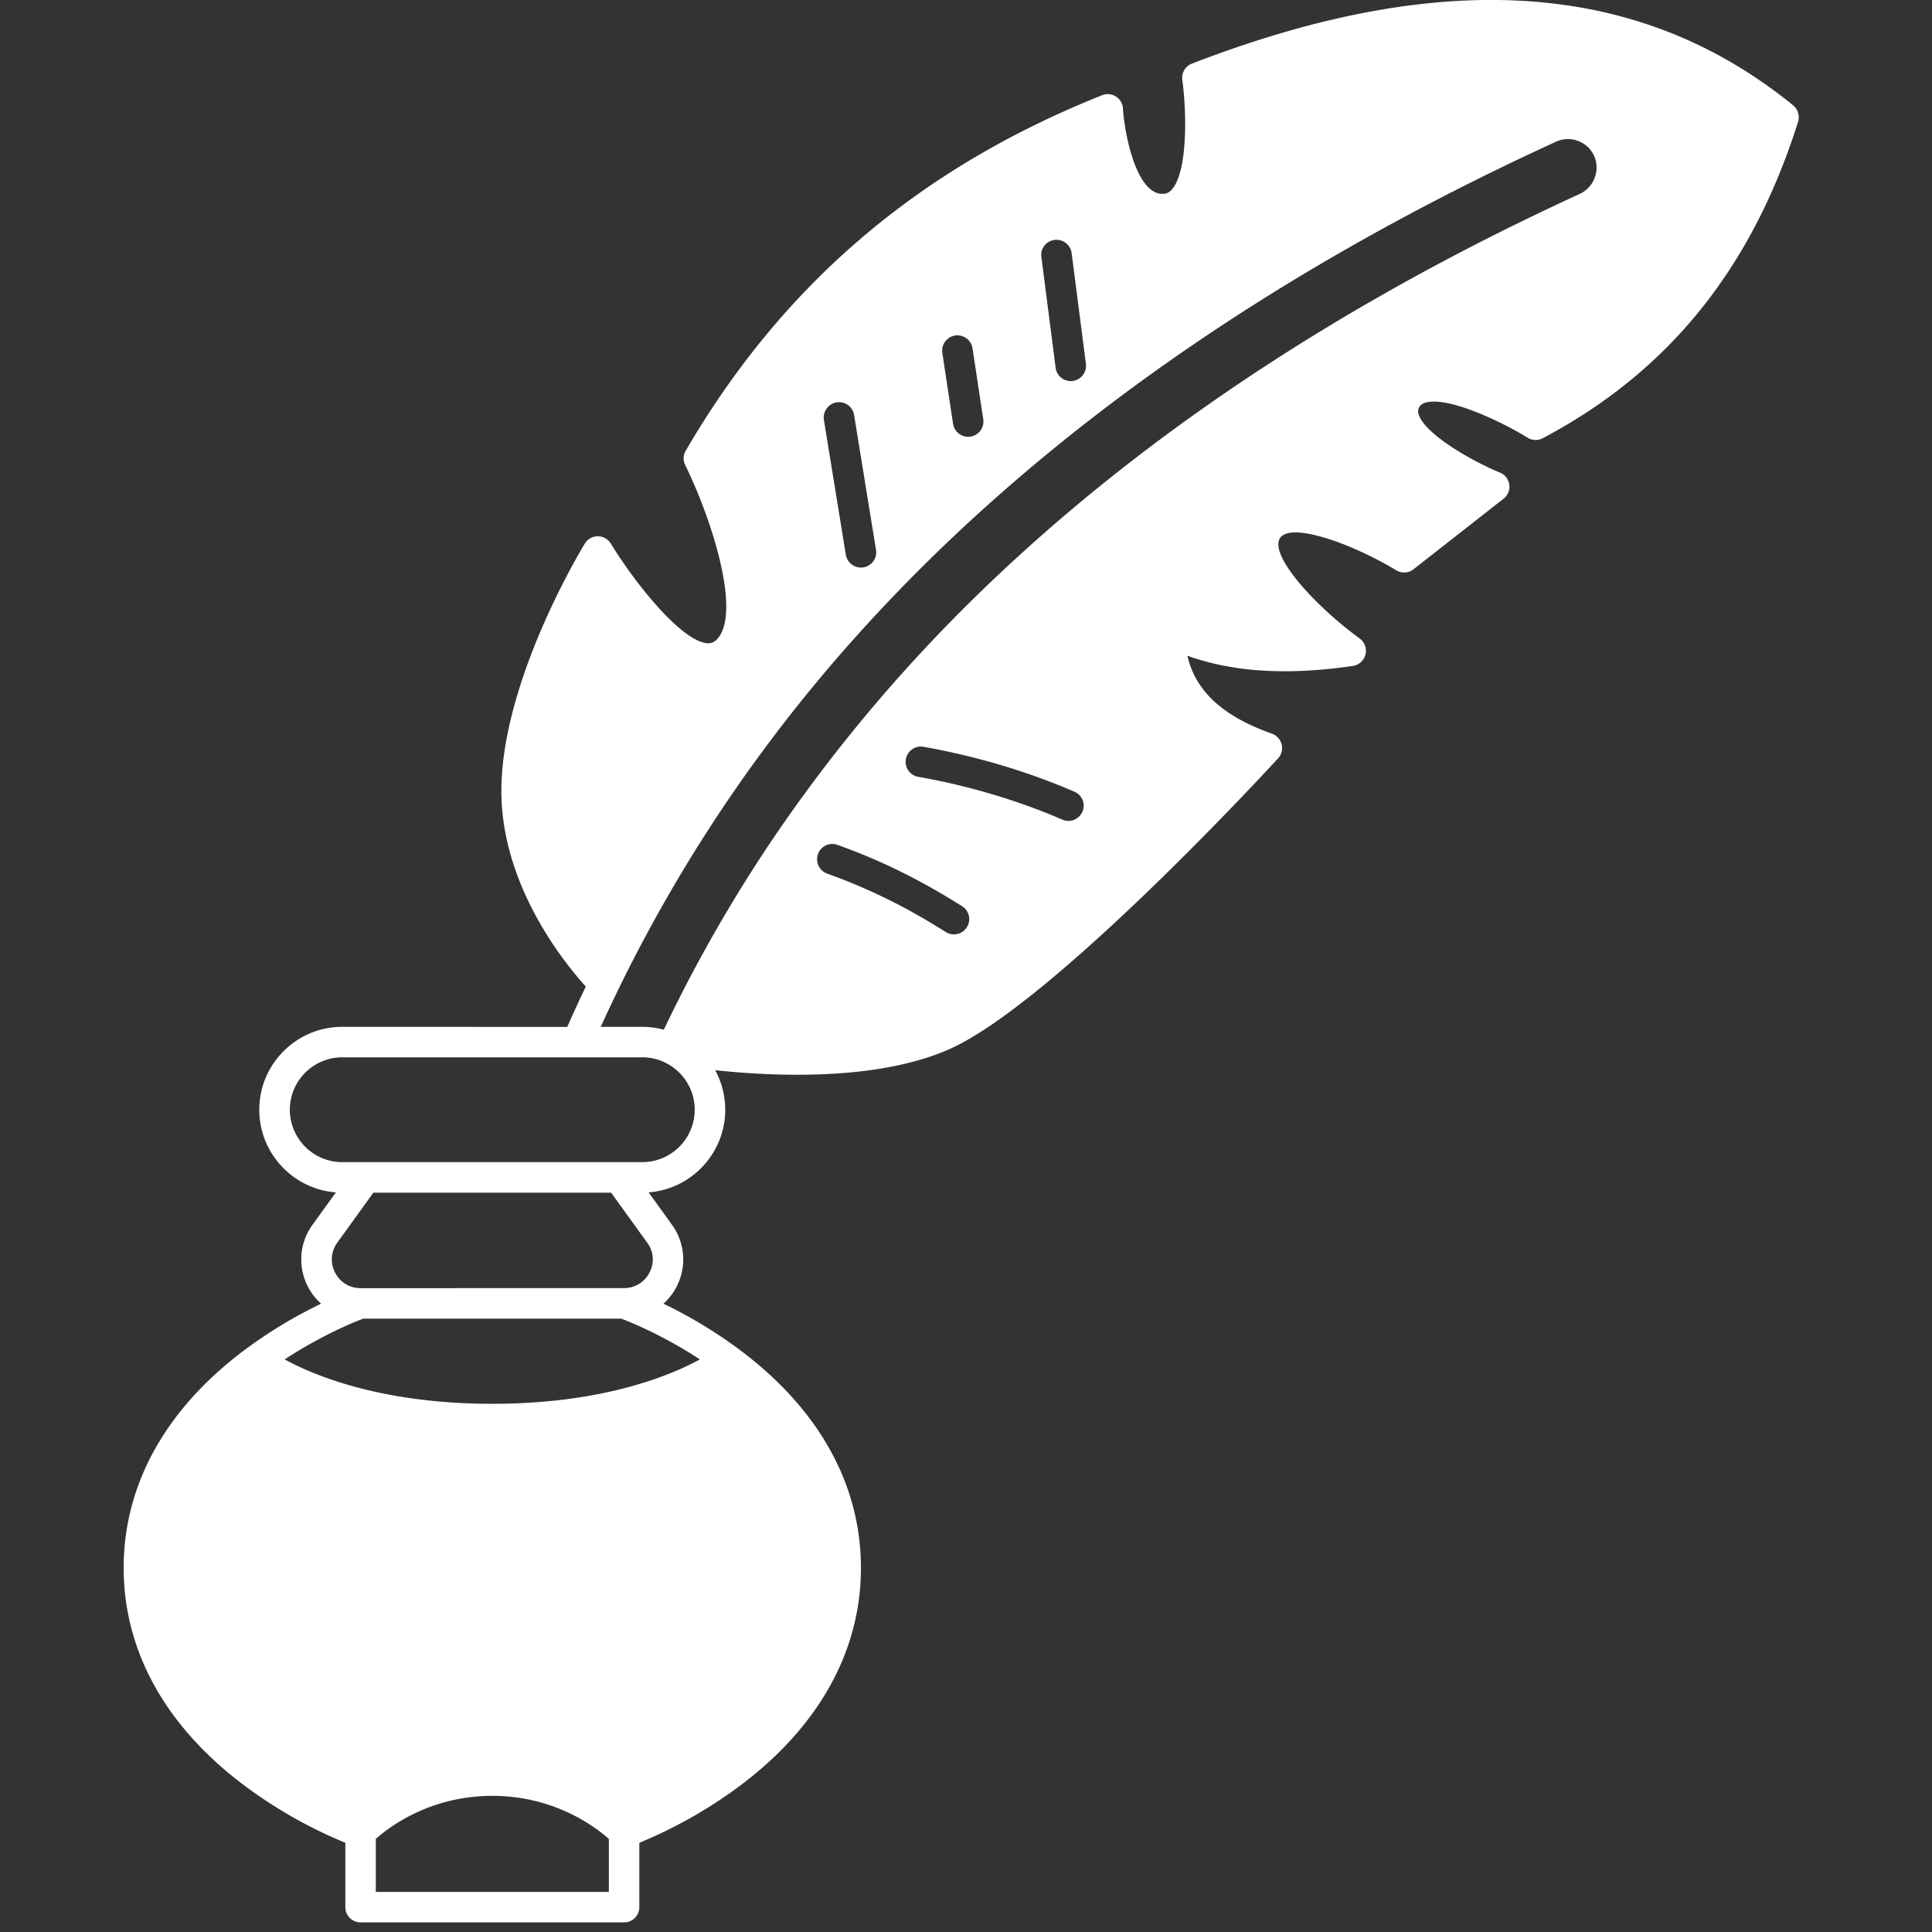 <?xml version="1.0" encoding="UTF-8"?> <svg xmlns="http://www.w3.org/2000/svg" fill="none" viewBox="0 0 134 134"><rect x="0" y="0" width="134" height="134" fill="#333333" stroke="none"/><g clip-path="url(#a)"><path fill="#fff" d="M124.364 7.302c-10.657-8.666-24.298-9.609-41.694-2.89a1.056 1.056 0 0 0-.666 1.13c.302 2.23.38 6.255-.693 7.563-.23.276-.432.328-.604.338-.026 0-.052.005-.078.005-1.776 0-2.615-3.974-2.745-5.932a1.04 1.04 0 0 0-.49-.823 1.05 1.05 0 0 0-.953-.088c-12.719 5.067-22.166 13.13-28.88 24.656a1.04 1.04 0 0 0-.036.994c1.937 3.959 3.896 10.323 2.198 12.089-.214.219-.417.297-.709.265-1.802-.197-4.969-4.156-6.646-6.906a1.08 1.08 0 0 0-.9-.51c-.37 0-.714.193-.907.51-.234.386-5.786 9.542-5.786 17.156 0 6.516 4.318 11.87 5.854 13.568q-.663 1.391-1.286 2.797l-15.605-.005c-3.171 0-5.755 2.578-5.755 5.75 0 3.026 2.35 5.505 5.313 5.734l-1.62 2.245a4.09 4.09 0 0 0-.328 4.276c.234.464.552.865.922 1.198a32.2 32.2 0 0 0-5.6 3.432c-5.29 4.073-8.093 9.224-8.093 14.891 0 5.661 2.802 10.813 8.1 14.891a32.2 32.2 0 0 0 7.275 4.177v4.463c0 .584.474 1.058 1.057 1.058h18.276c.584 0 1.058-.474 1.058-1.058v-4.463a32.2 32.2 0 0 0 7.27-4.177c5.297-4.078 8.1-9.23 8.1-14.891 0-5.667-2.803-10.818-8.1-14.89a32 32 0 0 0-5.599-3.433c.37-.333.688-.734.922-1.198a4.1 4.1 0 0 0-.328-4.276l-1.62-2.245c2.964-.229 5.313-2.713 5.313-5.734a5.76 5.76 0 0 0-.698-2.745c1.557.172 3.557.318 5.714.318 3.505 0 7.422-.401 10.52-1.77 7.157-3.168 22.173-19.48 22.807-20.173.24-.26.334-.625.25-.969a1.07 1.07 0 0 0-.677-.745c-3.396-1.203-5.297-2.942-5.864-5.406 3.161 1.14 6.942 1.375 11.479.709.422-.063.77-.375.875-.792a1.06 1.06 0 0 0-.401-1.11c-3.193-2.338-6.25-5.765-5.537-6.947.688-1.136 4.808.255 8.078 2.218.38.224.855.198 1.198-.078l6.24-4.89a1.055 1.055 0 0 0-.245-1.808c-2.057-.854-5.156-2.656-5.63-3.994-.094-.26-.042-.417.031-.547.063-.115.172-.245.459-.323 1.562-.412 5.156 1.276 7.052 2.442.317.198.718.209 1.047.037 8.708-4.599 14.505-11.776 17.713-21.948.125-.422-.01-.87-.348-1.146M73.14 16.641a1.064 1.064 0 0 1 1.187.911l.99 7.688a1.06 1.06 0 0 1-.917 1.182c-.047.01-.094.01-.135.01-.526 0-.98-.39-1.047-.921l-.99-7.688a1.046 1.046 0 0 1 .912-1.182m-6.89 6.63a1.06 1.06 0 0 1 1.202.89l.745 4.917a1.06 1.06 0 0 1-.89 1.204 1 1 0 0 1-.157.015c-.516 0-.963-.38-1.047-.9l-.744-4.917a1.06 1.06 0 0 1 .89-1.209m-8.225 4.636a1.056 1.056 0 0 1 1.214.875l1.52 9.354a1.056 1.056 0 0 1-1.046 1.229c-.51 0-.959-.37-1.047-.89l-1.521-9.355a1.07 1.07 0 0 1 .88-1.213M42.228 131.219H26.066v-3.677c.87-.776 3.714-2.985 8.079-2.985 4.37 0 7.218 2.214 8.083 2.985zm6.317-36.932c-2.078 1.13-6.76 3.078-14.4 3.078-7.642 0-12.324-1.948-14.402-3.078 2.578-1.688 4.849-2.604 5.453-2.828h17.896c.604.229 2.88 1.14 5.453 2.828m-3.494-6.032a1.96 1.96 0 0 1-1.771 1.084l-18.27.005c-.761 0-1.428-.406-1.772-1.083a1.96 1.96 0 0 1 .157-2.073l2.5-3.464h16.494l2.5 3.464c.453.62.516 1.39.162 2.067m-.5-7.65H23.739a3.64 3.64 0 0 1-3.636-3.636 3.64 3.64 0 0 1 3.636-3.635H44.55c2 0 3.635 1.63 3.635 3.635a3.64 3.64 0 0 1-3.635 3.635m22.51-16.293a1.067 1.067 0 0 1-1.463.334c-2.745-1.74-5.36-3.026-8.224-4.052a1.06 1.06 0 0 1-.64-1.355 1.057 1.057 0 0 1 1.353-.64c3.01 1.078 5.755 2.432 8.641 4.255.5.313.646.964.333 1.458m8.016-8.015c-.177.4-.562.64-.974.64a1.1 1.1 0 0 1-.417-.088c-3.093-1.339-6.573-2.37-10.052-2.98A1.058 1.058 0 0 1 64 51.787c3.64.641 7.281 1.72 10.52 3.125.542.23.787.855.558 1.386m34.495-42.85c-19.558 8.97-35.484 20.282-47.334 33.626a108 108 0 0 0-8.515 10.932 102.4 102.4 0 0 0-7.683 13.412 5.8 5.8 0 0 0-1.484-.198h-2.89A106 106 0 0 1 54.79 49.605c12.553-15.984 30.427-29.37 53.131-39.776a2 2 0 0 1 1.536-.053c.506.193.902.568 1.12 1.063a2.015 2.015 0 0 1-1.005 2.608"></path></g><defs><clipPath id="a"><path fill="#fff" d="M0 0h133.333v133.333H0z"></path></clipPath></defs></svg> 